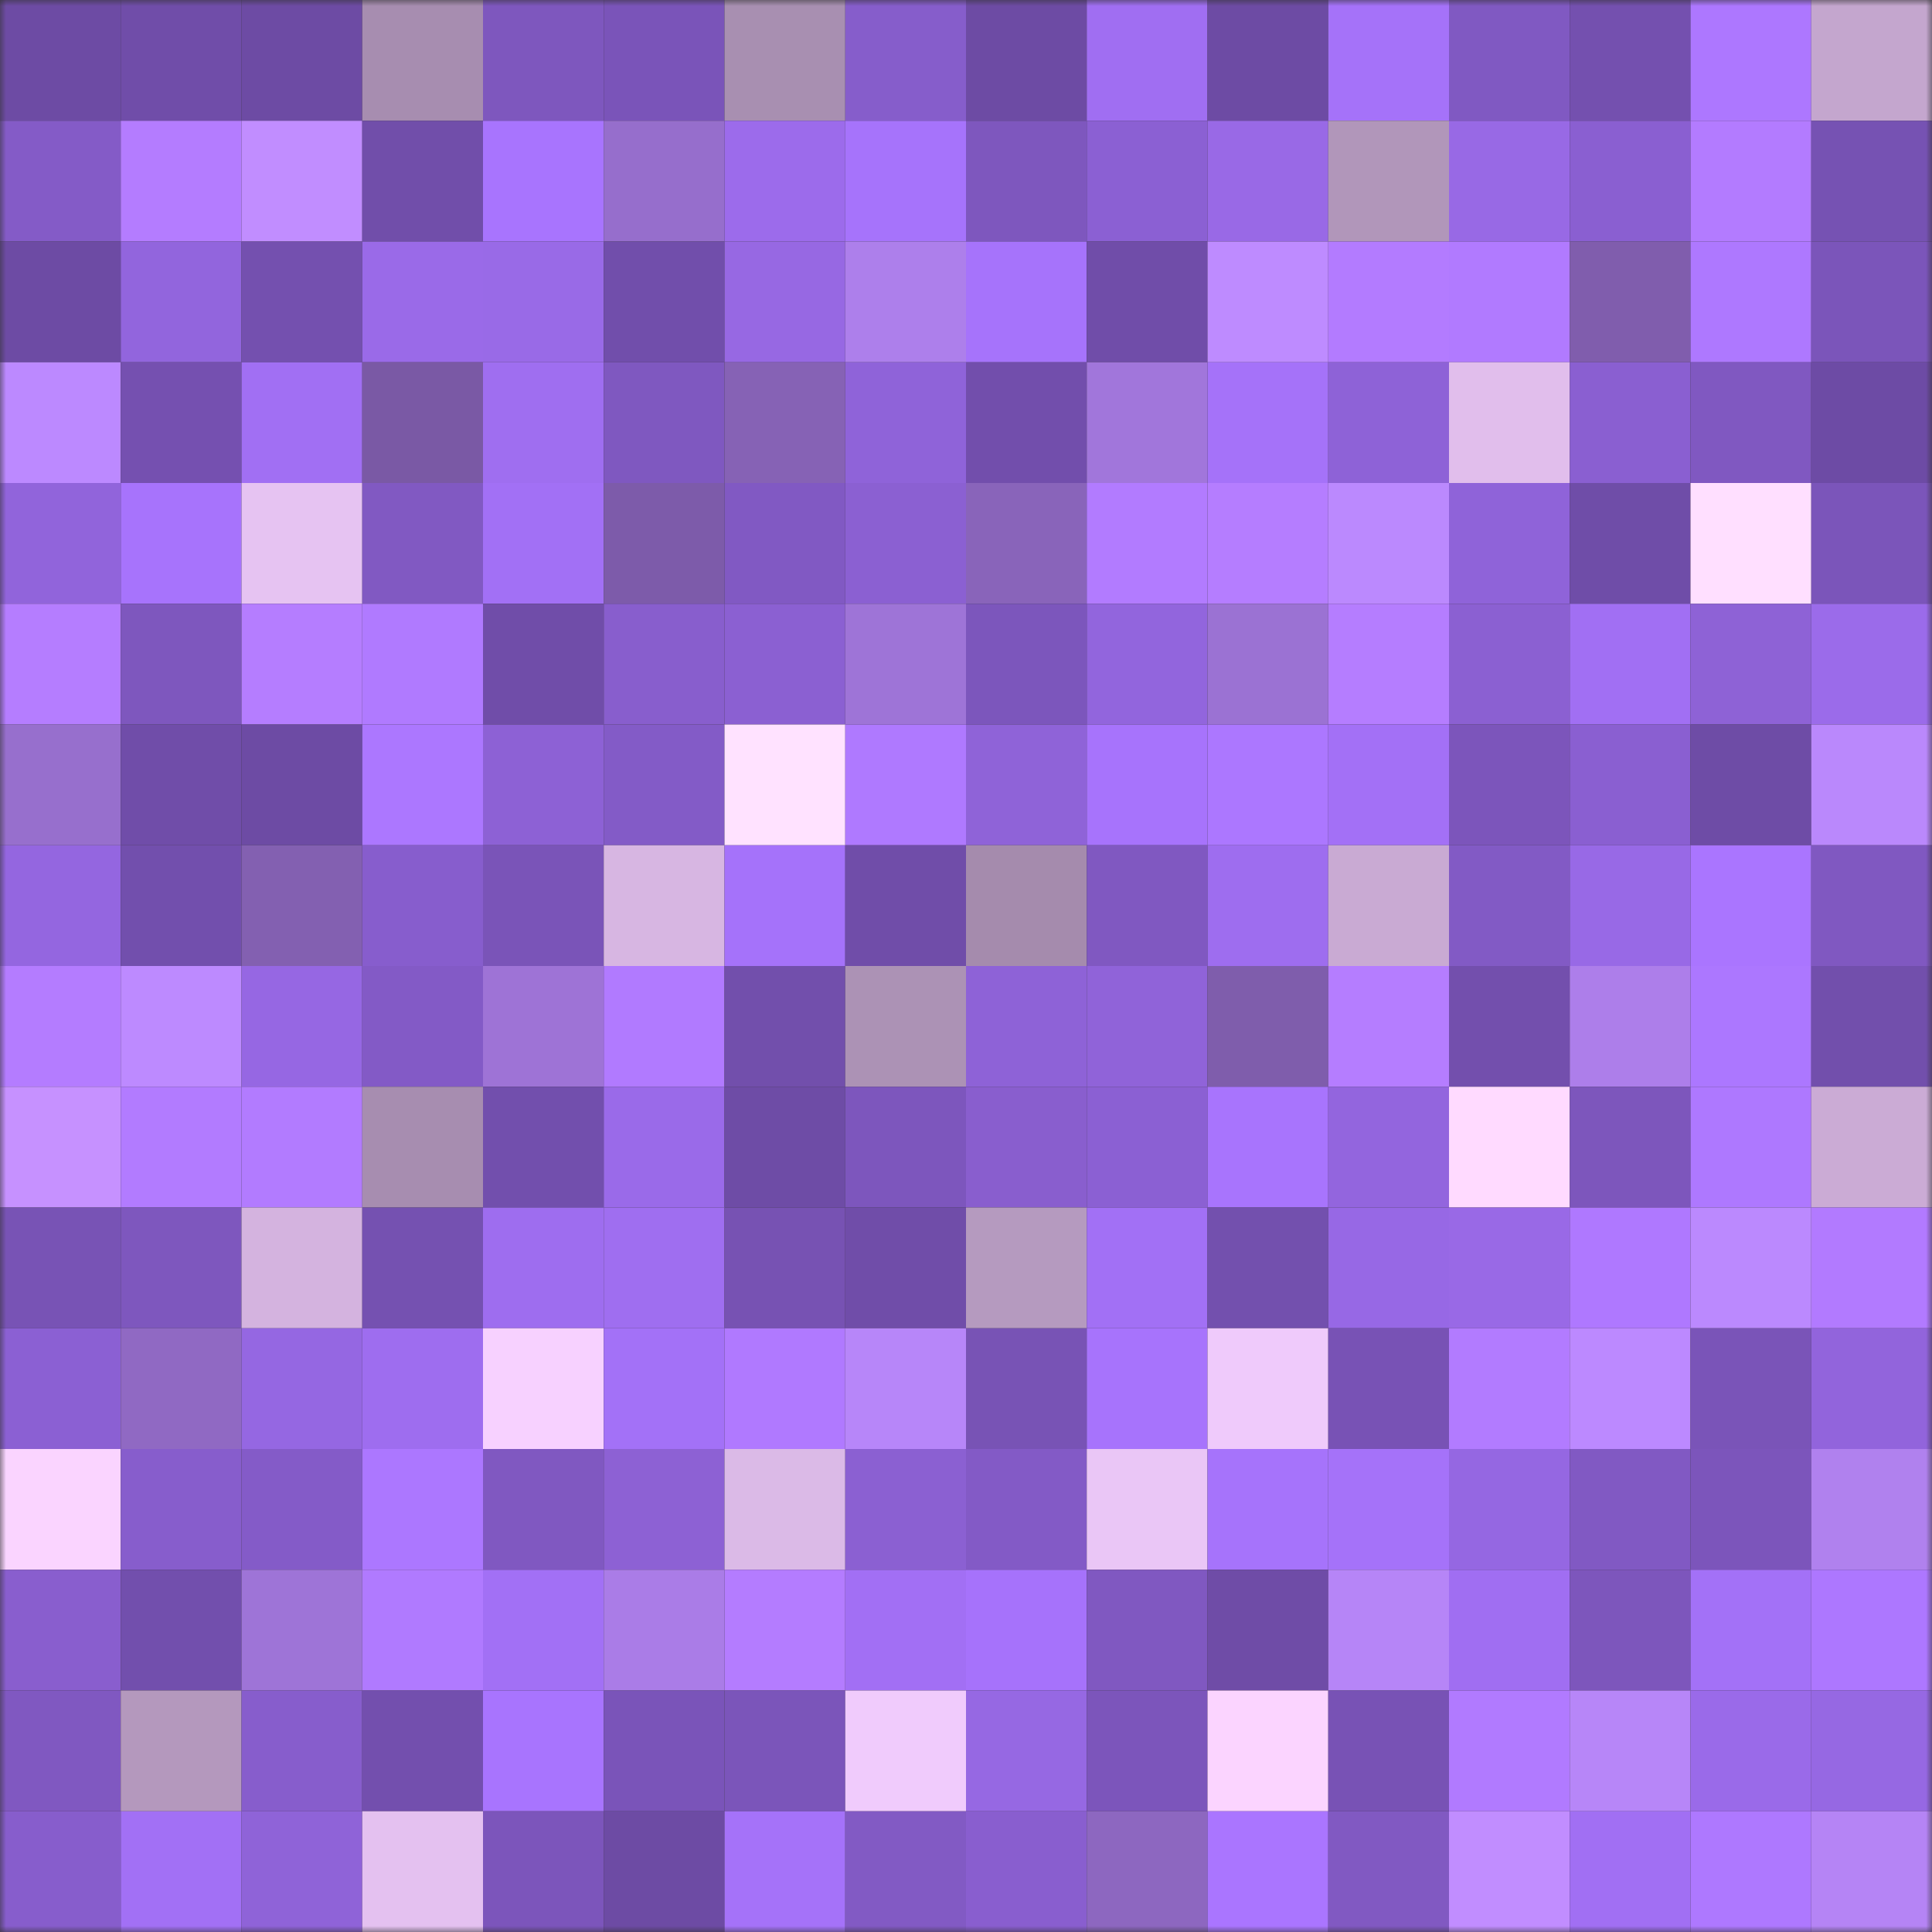 <svg viewBox="0 0 160 160" fill="none" role="img" xmlns="http://www.w3.org/2000/svg" width="240" height="240" name="linea%2Cblaxpy.linea.eth"><rect x="0" y="0" width="160" height="160" fill="#333333" stroke="none"/><mask id="1217441709" mask-type="alpha" maskUnits="userSpaceOnUse" x="0" y="0" width="160" height="160"><rect width="160" height="160" fill="#FFFFFF"></rect></mask><g mask="url(#1217441709)"><rect x="0" y="0" width="10" height="10" fill="#6d4ba4"></rect><rect x="10" y="0" width="10" height="10" fill="#704da9"></rect><rect x="20" y="0" width="10" height="10" fill="#6d4ba4"></rect><rect x="30" y="0" width="10" height="10" fill="#a78db0"></rect><rect x="40" y="0" width="10" height="10" fill="#7e57be"></rect><rect x="50" y="0" width="10" height="10" fill="#7a54b9"></rect><rect x="60" y="0" width="10" height="10" fill="#a88fb1"></rect><rect x="70" y="0" width="10" height="10" fill="#865dcb"></rect><rect x="80" y="0" width="10" height="10" fill="#6d4ba4"></rect><rect x="90" y="0" width="10" height="10" fill="#a06ef2"></rect><rect x="100" y="0" width="10" height="10" fill="#6d4ba4"></rect><rect x="110" y="0" width="10" height="10" fill="#a572f9"></rect><rect x="120" y="0" width="10" height="10" fill="#8059c2"></rect><rect x="130" y="0" width="10" height="10" fill="#7450af"></rect><rect x="140" y="0" width="10" height="10" fill="#ad77ff"></rect><rect x="150" y="0" width="10" height="10" fill="#c4a6ce"></rect><rect x="0" y="10" width="10" height="10" fill="#845bc7"></rect><rect x="10" y="10" width="10" height="10" fill="#b47cff"></rect><rect x="20" y="10" width="10" height="10" fill="#c18dff"></rect><rect x="30" y="10" width="10" height="10" fill="#714eaa"></rect><rect x="40" y="10" width="10" height="10" fill="#a874fe"></rect><rect x="50" y="10" width="10" height="10" fill="#966ecc"></rect><rect x="60" y="10" width="10" height="10" fill="#9c6beb"></rect><rect x="70" y="10" width="10" height="10" fill="#a673fb"></rect><rect x="80" y="10" width="10" height="10" fill="#7e57be"></rect><rect x="90" y="10" width="10" height="10" fill="#8b60d3"></rect><rect x="100" y="10" width="10" height="10" fill="#9969e6"></rect><rect x="110" y="10" width="10" height="10" fill="#b196ba"></rect><rect x="120" y="10" width="10" height="10" fill="#9869e5"></rect><rect x="130" y="10" width="10" height="10" fill="#8a5fd1"></rect><rect x="140" y="10" width="10" height="10" fill="#b37bff"></rect><rect x="150" y="10" width="10" height="10" fill="#7652b3"></rect><rect x="0" y="20" width="10" height="10" fill="#6d4ba4"></rect><rect x="10" y="20" width="10" height="10" fill="#9265dd"></rect><rect x="20" y="20" width="10" height="10" fill="#7450af"></rect><rect x="30" y="20" width="10" height="10" fill="#9a6ae8"></rect><rect x="40" y="20" width="10" height="10" fill="#996ae7"></rect><rect x="50" y="20" width="10" height="10" fill="#714eab"></rect><rect x="60" y="20" width="10" height="10" fill="#9768e3"></rect><rect x="70" y="20" width="10" height="10" fill="#ad7feb"></rect><rect x="80" y="20" width="10" height="10" fill="#a673fb"></rect><rect x="90" y="20" width="10" height="10" fill="#704da9"></rect><rect x="100" y="20" width="10" height="10" fill="#be8bff"></rect><rect x="110" y="20" width="10" height="10" fill="#b37bff"></rect><rect x="120" y="20" width="10" height="10" fill="#b17aff"></rect><rect x="130" y="20" width="10" height="10" fill="#805dad"></rect><rect x="140" y="20" width="10" height="10" fill="#ae78ff"></rect><rect x="150" y="20" width="10" height="10" fill="#7b55ba"></rect><rect x="0" y="30" width="10" height="10" fill="#bc89ff"></rect><rect x="10" y="30" width="10" height="10" fill="#7550b0"></rect><rect x="20" y="30" width="10" height="10" fill="#a16ff3"></rect><rect x="30" y="30" width="10" height="10" fill="#7a59a5"></rect><rect x="40" y="30" width="10" height="10" fill="#9f6ef0"></rect><rect x="50" y="30" width="10" height="10" fill="#7f58c0"></rect><rect x="60" y="30" width="10" height="10" fill="#8662b5"></rect><rect x="70" y="30" width="10" height="10" fill="#8f63d9"></rect><rect x="80" y="30" width="10" height="10" fill="#724eac"></rect><rect x="90" y="30" width="10" height="10" fill="#a176db"></rect><rect x="100" y="30" width="10" height="10" fill="#a572f9"></rect><rect x="110" y="30" width="10" height="10" fill="#8e62d7"></rect><rect x="120" y="30" width="10" height="10" fill="#e1beec"></rect><rect x="130" y="30" width="10" height="10" fill="#8a5fd1"></rect><rect x="140" y="30" width="10" height="10" fill="#8058c1"></rect><rect x="150" y="30" width="10" height="10" fill="#6d4ba5"></rect><rect x="0" y="40" width="10" height="10" fill="#9164db"></rect><rect x="10" y="40" width="10" height="10" fill="#a773fc"></rect><rect x="20" y="40" width="10" height="10" fill="#e6c3f2"></rect><rect x="30" y="40" width="10" height="10" fill="#8159c2"></rect><rect x="40" y="40" width="10" height="10" fill="#a270f5"></rect><rect x="50" y="40" width="10" height="10" fill="#7d5baa"></rect><rect x="60" y="40" width="10" height="10" fill="#8159c3"></rect><rect x="70" y="40" width="10" height="10" fill="#8b60d2"></rect><rect x="80" y="40" width="10" height="10" fill="#8964ba"></rect><rect x="90" y="40" width="10" height="10" fill="#b27bff"></rect><rect x="100" y="40" width="10" height="10" fill="#b57dff"></rect><rect x="110" y="40" width="10" height="10" fill="#bb89fe"></rect><rect x="120" y="40" width="10" height="10" fill="#8f63d9"></rect><rect x="130" y="40" width="10" height="10" fill="#6f4da8"></rect><rect x="140" y="40" width="10" height="10" fill="#ffdfff"></rect><rect x="150" y="40" width="10" height="10" fill="#7b55ba"></rect><rect x="0" y="50" width="10" height="10" fill="#b57dff"></rect><rect x="10" y="50" width="10" height="10" fill="#7e57be"></rect><rect x="20" y="50" width="10" height="10" fill="#b57dff"></rect><rect x="30" y="50" width="10" height="10" fill="#b07aff"></rect><rect x="40" y="50" width="10" height="10" fill="#704da9"></rect><rect x="50" y="50" width="10" height="10" fill="#885ecd"></rect><rect x="60" y="50" width="10" height="10" fill="#8b60d2"></rect><rect x="70" y="50" width="10" height="10" fill="#9e74d7"></rect><rect x="80" y="50" width="10" height="10" fill="#7c56bc"></rect><rect x="90" y="50" width="10" height="10" fill="#9265dd"></rect><rect x="100" y="50" width="10" height="10" fill="#9b72d3"></rect><rect x="110" y="50" width="10" height="10" fill="#b57dff"></rect><rect x="120" y="50" width="10" height="10" fill="#8b60d2"></rect><rect x="130" y="50" width="10" height="10" fill="#a16ff3"></rect><rect x="140" y="50" width="10" height="10" fill="#8e62d6"></rect><rect x="150" y="50" width="10" height="10" fill="#9b6bea"></rect><rect x="0" y="60" width="10" height="10" fill="#976fcd"></rect><rect x="10" y="60" width="10" height="10" fill="#704da9"></rect><rect x="20" y="60" width="10" height="10" fill="#6d4ba4"></rect><rect x="30" y="60" width="10" height="10" fill="#ac77ff"></rect><rect x="40" y="60" width="10" height="10" fill="#8d61d5"></rect><rect x="50" y="60" width="10" height="10" fill="#835bc7"></rect><rect x="60" y="60" width="10" height="10" fill="#ffe2ff"></rect><rect x="70" y="60" width="10" height="10" fill="#af79ff"></rect><rect x="80" y="60" width="10" height="10" fill="#8f63d8"></rect><rect x="90" y="60" width="10" height="10" fill="#a773fc"></rect><rect x="100" y="60" width="10" height="10" fill="#ac77ff"></rect><rect x="110" y="60" width="10" height="10" fill="#a370f6"></rect><rect x="120" y="60" width="10" height="10" fill="#7c55bb"></rect><rect x="130" y="60" width="10" height="10" fill="#8a5fd1"></rect><rect x="140" y="60" width="10" height="10" fill="#6e4ca6"></rect><rect x="150" y="60" width="10" height="10" fill="#ba88fc"></rect><rect x="0" y="70" width="10" height="10" fill="#9466e0"></rect><rect x="10" y="70" width="10" height="10" fill="#724fad"></rect><rect x="20" y="70" width="10" height="10" fill="#8360b1"></rect><rect x="30" y="70" width="10" height="10" fill="#875dcd"></rect><rect x="40" y="70" width="10" height="10" fill="#7a54b8"></rect><rect x="50" y="70" width="10" height="10" fill="#d7b6e2"></rect><rect x="60" y="70" width="10" height="10" fill="#a572fa"></rect><rect x="70" y="70" width="10" height="10" fill="#704da9"></rect><rect x="80" y="70" width="10" height="10" fill="#a58bad"></rect><rect x="90" y="70" width="10" height="10" fill="#8058c1"></rect><rect x="100" y="70" width="10" height="10" fill="#9e6def"></rect><rect x="110" y="70" width="10" height="10" fill="#c9aad3"></rect><rect x="120" y="70" width="10" height="10" fill="#825ac5"></rect><rect x="130" y="70" width="10" height="10" fill="#9869e6"></rect><rect x="140" y="70" width="10" height="10" fill="#aa75ff"></rect><rect x="150" y="70" width="10" height="10" fill="#8058c1"></rect><rect x="0" y="80" width="10" height="10" fill="#b47cff"></rect><rect x="10" y="80" width="10" height="10" fill="#bd8aff"></rect><rect x="20" y="80" width="10" height="10" fill="#9667e3"></rect><rect x="30" y="80" width="10" height="10" fill="#835ac6"></rect><rect x="40" y="80" width="10" height="10" fill="#9e73d6"></rect><rect x="50" y="80" width="10" height="10" fill="#b17aff"></rect><rect x="60" y="80" width="10" height="10" fill="#724fac"></rect><rect x="70" y="80" width="10" height="10" fill="#ac92b5"></rect><rect x="80" y="80" width="10" height="10" fill="#8e62d7"></rect><rect x="90" y="80" width="10" height="10" fill="#9063d9"></rect><rect x="100" y="80" width="10" height="10" fill="#7f5dac"></rect><rect x="110" y="80" width="10" height="10" fill="#b57dff"></rect><rect x="120" y="80" width="10" height="10" fill="#734fad"></rect><rect x="130" y="80" width="10" height="10" fill="#ad7eea"></rect><rect x="140" y="80" width="10" height="10" fill="#ac77ff"></rect><rect x="150" y="80" width="10" height="10" fill="#724fac"></rect><rect x="0" y="90" width="10" height="10" fill="#c691ff"></rect><rect x="10" y="90" width="10" height="10" fill="#b27bff"></rect><rect x="20" y="90" width="10" height="10" fill="#b27bff"></rect><rect x="30" y="90" width="10" height="10" fill="#a78db0"></rect><rect x="40" y="90" width="10" height="10" fill="#724fad"></rect><rect x="50" y="90" width="10" height="10" fill="#9a6ae9"></rect><rect x="60" y="90" width="10" height="10" fill="#6e4ca6"></rect><rect x="70" y="90" width="10" height="10" fill="#7d56bd"></rect><rect x="80" y="90" width="10" height="10" fill="#895ece"></rect><rect x="90" y="90" width="10" height="10" fill="#8b60d3"></rect><rect x="100" y="90" width="10" height="10" fill="#a874fd"></rect><rect x="110" y="90" width="10" height="10" fill="#9365de"></rect><rect x="120" y="90" width="10" height="10" fill="#ffdaff"></rect><rect x="130" y="90" width="10" height="10" fill="#7d56bc"></rect><rect x="140" y="90" width="10" height="10" fill="#ae78ff"></rect><rect x="150" y="90" width="10" height="10" fill="#cbabd5"></rect><rect x="0" y="100" width="10" height="10" fill="#7853b5"></rect><rect x="10" y="100" width="10" height="10" fill="#7e57be"></rect><rect x="20" y="100" width="10" height="10" fill="#d4b3df"></rect><rect x="30" y="100" width="10" height="10" fill="#7551b1"></rect><rect x="40" y="100" width="10" height="10" fill="#9e6def"></rect><rect x="50" y="100" width="10" height="10" fill="#9f6ef0"></rect><rect x="60" y="100" width="10" height="10" fill="#7752b3"></rect><rect x="70" y="100" width="10" height="10" fill="#704da9"></rect><rect x="80" y="100" width="10" height="10" fill="#b59abf"></rect><rect x="90" y="100" width="10" height="10" fill="#a270f5"></rect><rect x="100" y="100" width="10" height="10" fill="#7350ae"></rect><rect x="110" y="100" width="10" height="10" fill="#9768e5"></rect><rect x="120" y="100" width="10" height="10" fill="#9969e6"></rect><rect x="130" y="100" width="10" height="10" fill="#af78ff"></rect><rect x="140" y="100" width="10" height="10" fill="#bb89fe"></rect><rect x="150" y="100" width="10" height="10" fill="#b27aff"></rect><rect x="0" y="110" width="10" height="10" fill="#8b60d3"></rect><rect x="10" y="110" width="10" height="10" fill="#9069c3"></rect><rect x="20" y="110" width="10" height="10" fill="#9567e2"></rect><rect x="30" y="110" width="10" height="10" fill="#9e6def"></rect><rect x="40" y="110" width="10" height="10" fill="#f7d1ff"></rect><rect x="50" y="110" width="10" height="10" fill="#a371f7"></rect><rect x="60" y="110" width="10" height="10" fill="#b079ff"></rect><rect x="70" y="110" width="10" height="10" fill="#b786f9"></rect><rect x="80" y="110" width="10" height="10" fill="#7853b5"></rect><rect x="90" y="110" width="10" height="10" fill="#a773fc"></rect><rect x="100" y="110" width="10" height="10" fill="#efcafb"></rect><rect x="110" y="110" width="10" height="10" fill="#7852b5"></rect><rect x="120" y="110" width="10" height="10" fill="#b27bff"></rect><rect x="130" y="110" width="10" height="10" fill="#bc89ff"></rect><rect x="140" y="110" width="10" height="10" fill="#7a54b8"></rect><rect x="150" y="110" width="10" height="10" fill="#9264dc"></rect><rect x="0" y="120" width="10" height="10" fill="#fad4ff"></rect><rect x="10" y="120" width="10" height="10" fill="#875dcc"></rect><rect x="20" y="120" width="10" height="10" fill="#845bc8"></rect><rect x="30" y="120" width="10" height="10" fill="#ac77ff"></rect><rect x="40" y="120" width="10" height="10" fill="#8058c1"></rect><rect x="50" y="120" width="10" height="10" fill="#8d61d4"></rect><rect x="60" y="120" width="10" height="10" fill="#dbbae7"></rect><rect x="70" y="120" width="10" height="10" fill="#8b60d2"></rect><rect x="80" y="120" width="10" height="10" fill="#835ac6"></rect><rect x="90" y="120" width="10" height="10" fill="#eac6f6"></rect><rect x="100" y="120" width="10" height="10" fill="#a673fb"></rect><rect x="110" y="120" width="10" height="10" fill="#a572f9"></rect><rect x="120" y="120" width="10" height="10" fill="#9567e2"></rect><rect x="130" y="120" width="10" height="10" fill="#8159c3"></rect><rect x="140" y="120" width="10" height="10" fill="#7c55bb"></rect><rect x="150" y="120" width="10" height="10" fill="#b081ee"></rect><rect x="0" y="130" width="10" height="10" fill="#895ece"></rect><rect x="10" y="130" width="10" height="10" fill="#724fad"></rect><rect x="20" y="130" width="10" height="10" fill="#9e74d7"></rect><rect x="30" y="130" width="10" height="10" fill="#b07aff"></rect><rect x="40" y="130" width="10" height="10" fill="#a270f5"></rect><rect x="50" y="130" width="10" height="10" fill="#aa7ce7"></rect><rect x="60" y="130" width="10" height="10" fill="#b47cff"></rect><rect x="70" y="130" width="10" height="10" fill="#a26ff4"></rect><rect x="80" y="130" width="10" height="10" fill="#a672fb"></rect><rect x="90" y="130" width="10" height="10" fill="#8058c1"></rect><rect x="100" y="130" width="10" height="10" fill="#6f4ca7"></rect><rect x="110" y="130" width="10" height="10" fill="#b685f7"></rect><rect x="120" y="130" width="10" height="10" fill="#a06ef2"></rect><rect x="130" y="130" width="10" height="10" fill="#7d56bc"></rect><rect x="140" y="130" width="10" height="10" fill="#a371f7"></rect><rect x="150" y="130" width="10" height="10" fill="#ad77ff"></rect><rect x="0" y="140" width="10" height="10" fill="#8058c1"></rect><rect x="10" y="140" width="10" height="10" fill="#b498bd"></rect><rect x="20" y="140" width="10" height="10" fill="#875dcc"></rect><rect x="30" y="140" width="10" height="10" fill="#734fae"></rect><rect x="40" y="140" width="10" height="10" fill="#a874fe"></rect><rect x="50" y="140" width="10" height="10" fill="#7a54b9"></rect><rect x="60" y="140" width="10" height="10" fill="#7b55ba"></rect><rect x="70" y="140" width="10" height="10" fill="#f0cbfc"></rect><rect x="80" y="140" width="10" height="10" fill="#9668e3"></rect><rect x="90" y="140" width="10" height="10" fill="#7c55bb"></rect><rect x="100" y="140" width="10" height="10" fill="#fbd4ff"></rect><rect x="110" y="140" width="10" height="10" fill="#7852b5"></rect><rect x="120" y="140" width="10" height="10" fill="#b17aff"></rect><rect x="130" y="140" width="10" height="10" fill="#b786f8"></rect><rect x="140" y="140" width="10" height="10" fill="#9a6ae9"></rect><rect x="150" y="140" width="10" height="10" fill="#9668e3"></rect><rect x="0" y="150" width="10" height="10" fill="#875dcc"></rect><rect x="10" y="150" width="10" height="10" fill="#a270f5"></rect><rect x="20" y="150" width="10" height="10" fill="#8f63d8"></rect><rect x="30" y="150" width="10" height="10" fill="#e4c1f0"></rect><rect x="40" y="150" width="10" height="10" fill="#7c55bb"></rect><rect x="50" y="150" width="10" height="10" fill="#6d4ba4"></rect><rect x="60" y="150" width="10" height="10" fill="#a572f9"></rect><rect x="70" y="150" width="10" height="10" fill="#825ac4"></rect><rect x="80" y="150" width="10" height="10" fill="#895ecf"></rect><rect x="90" y="150" width="10" height="10" fill="#8d67c0"></rect><rect x="100" y="150" width="10" height="10" fill="#aa75ff"></rect><rect x="110" y="150" width="10" height="10" fill="#8159c2"></rect><rect x="120" y="150" width="10" height="10" fill="#c18dff"></rect><rect x="130" y="150" width="10" height="10" fill="#a16ff3"></rect><rect x="140" y="150" width="10" height="10" fill="#ae78ff"></rect><rect x="150" y="150" width="10" height="10" fill="#b584f5"></rect></g></svg>